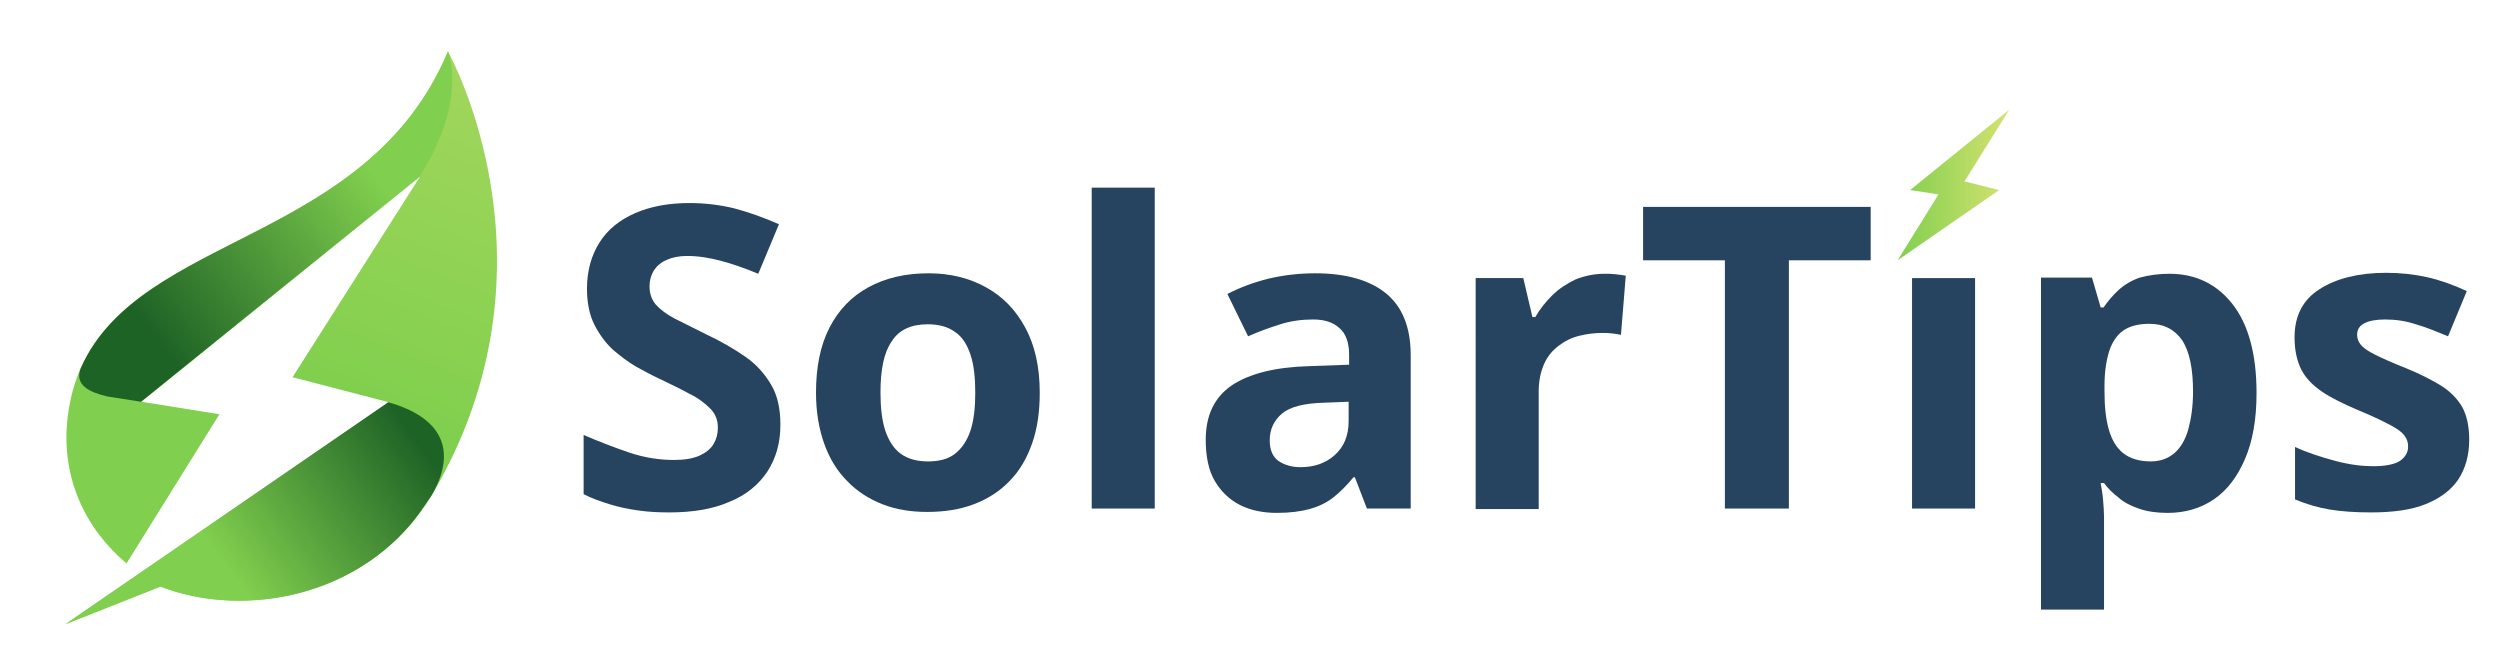 <?xml version="1.0" encoding="utf-8"?>
<!-- Generator: Adobe Illustrator 27.1.1, SVG Export Plug-In . SVG Version: 6.00 Build 0)  -->
<svg version="1.1" xmlns="http://www.w3.org/2000/svg" xmlns:xlink="http://www.w3.org/1999/xlink" x="0px" y="0px"
	 viewBox="0 0 519.6 138.5" style="enable-background:new 0 0 519.6 138.5;" xml:space="preserve">
<style type="text/css">
	.st0{fill:#F2F2F2;}
	.st1{fill:url(#SVGID_1_);}
	.st2{fill:url(#SVGID_00000052071606134550399980000013346026743039152039_);}
	.st3{fill:url(#SVGID_00000144317319959525278390000017907056926132855699_);}
	.st4{fill:url(#SVGID_00000107564441510414789500000012344287567174367407_);}
	.st5{fill:url(#SVGID_00000030452076204203067420000016239008141545409158_);}
	.st6{fill:url(#SVGID_00000065042347252579059960000013864017029769706650_);}
	.st7{fill:url(#SVGID_00000120523383762120242930000014159643740597588648_);}
	.st8{fill:url(#SVGID_00000099632099088019084990000009970870809621286785_);}
	.st9{fill:url(#SVGID_00000071529658431748786930000012591855234868688779_);}
	.st10{fill:url(#SVGID_00000032615990032367728930000010487004681102538174_);}
	.st11{fill:url(#SVGID_00000093155039595650286250000017195959374187240101_);}
	.st12{fill:url(#SVGID_00000178906596526390721570000003513866329611851966_);}
	.st13{fill:url(#SVGID_00000090266544488541866880000008336017842396820401_);}
	.st14{fill:url(#SVGID_00000084493570266471103400000010381460838801143725_);}
	.st15{fill:#264360;}
	.st16{fill:#073499;}
	.st17{fill:#0040F4;}
	.st18{fill:url(#SVGID_00000156581659137738987890000013200452182520117890_);}
	.st19{fill:url(#SVGID_00000067194869585561416630000000235134308777178006_);}
	.st20{fill:url(#SVGID_00000171719724760612945930000009724402473945142443_);}
	.st21{fill:#FFFFFF;}
	.st22{fill:url(#SVGID_00000042725950591507211080000016939776770962771076_);}
	.st23{fill:url(#SVGID_00000137829175271864585380000008346368485978663354_);}
	.st24{fill:url(#SVGID_00000016040189789302549810000014110217333500799128_);}
	.st25{fill:url(#SVGID_00000003066103985265787000000003213621821000458121_);}
	.st26{fill:url(#SVGID_00000053516215985459734610000011834672051539040426_);}
	.st27{fill:#074187;}
	.st28{fill:url(#SVGID_00000043447322284262563500000005056361589777458576_);}
	.st29{fill:url(#SVGID_00000176733600527768811000000000741632597117147795_);}
	.st30{fill:url(#SVGID_00000064322100482943449640000007365050051571683469_);}
	.st31{fill:url(#SVGID_00000016046779223219171910000009176423782981079178_);}
	.st32{fill:url(#SVGID_00000071534954145555773760000016207678431989697966_);}
</style>
<g id="BACKGROUND">
</g>
<g id="OBJECTS">
	<path class="st15" d="M162.2,88.3c0,3.7-0.9,6.9-2.7,9.7c-1.8,2.7-4.4,4.9-7.9,6.3c-3.4,1.5-7.6,2.2-12.5,2.2
		c-2.2,0-4.3-0.1-6.4-0.4c-2.1-0.3-4.1-0.7-6-1.3c-1.9-0.6-3.7-1.2-5.4-2.1V90.4c3,1.3,6.1,2.5,9.3,3.6c3.2,1.1,6.4,1.6,9.5,1.6
		c2.2,0,3.9-0.3,5.3-0.9c1.3-0.6,2.3-1.4,2.9-2.4c0.6-1,0.9-2.1,0.9-3.4c0-1.6-0.5-2.9-1.6-4c-1.1-1.1-2.5-2.2-4.4-3.1
		c-1.8-1-3.9-2-6.2-3.1c-1.5-0.7-3-1.5-4.8-2.5c-1.7-1-3.3-2.2-4.9-3.6c-1.5-1.4-2.8-3.2-3.8-5.2c-1-2-1.5-4.5-1.5-7.4
		c0-3.7,0.9-6.9,2.6-9.6c1.7-2.7,4.2-4.7,7.4-6.1c3.2-1.4,7-2.1,11.3-2.1c3.3,0,6.4,0.4,9.3,1.1c3,0.8,6.1,1.9,9.3,3.3l-4.3,10.3
		c-2.9-1.2-5.5-2.1-7.8-2.7c-2.3-0.6-4.6-1-7-1c-1.7,0-3.1,0.3-4.2,0.8c-1.2,0.5-2.1,1.3-2.7,2.2c-0.6,1-0.9,2.1-0.9,3.3
		c0,1.5,0.4,2.7,1.3,3.8c0.9,1,2.2,2,3.9,2.9c1.8,0.9,4,2,6.6,3.3c3.2,1.5,5.9,3.1,8.2,4.7c2.3,1.6,4,3.6,5.3,5.8
		C161.6,82.2,162.2,85,162.2,88.3z"/>
	<path class="st15" d="M216.1,81.6c0,4-0.5,7.5-1.6,10.6c-1.1,3.1-2.6,5.7-4.7,7.8c-2,2.1-4.5,3.7-7.4,4.8c-2.9,1.1-6.1,1.6-9.7,1.6
		c-3.4,0-6.5-0.5-9.3-1.6c-2.8-1.1-5.3-2.7-7.3-4.8c-2.1-2.1-3.7-4.7-4.8-7.8c-1.1-3.1-1.7-6.6-1.7-10.6c0-5.3,0.9-9.8,2.8-13.5
		c1.9-3.7,4.6-6.5,8.1-8.4c3.5-1.9,7.6-2.9,12.5-2.9c4.5,0,8.5,1,11.9,2.9c3.5,1.9,6.2,4.7,8.2,8.4S216.1,76.3,216.1,81.6z
		 M183,81.6c0,3.1,0.3,5.8,1,7.9c0.7,2.1,1.8,3.8,3.2,4.8c1.5,1.1,3.4,1.6,5.7,1.6c2.3,0,4.2-0.5,5.6-1.6c1.4-1.1,2.5-2.7,3.2-4.8
		c0.7-2.1,1-4.8,1-7.9c0-3.2-0.3-5.8-1-7.9c-0.7-2.1-1.7-3.7-3.2-4.7c-1.5-1.1-3.4-1.6-5.7-1.6c-3.5,0-6,1.2-7.5,3.6
		C183.7,73.3,183,76.9,183,81.6z"/>
	<path class="st15" d="M240,105.7h-13.1V39H240V105.7z"/>
	<path class="st15" d="M273.3,56.8c6.4,0,11.4,1.4,14.8,4.2c3.4,2.8,5.1,7.1,5.1,12.8v31.9h-9.1l-2.5-6.5h-0.3
		c-1.4,1.7-2.8,3.1-4.2,4.2c-1.4,1.1-3.1,1.9-4.9,2.4c-1.9,0.5-4.1,0.8-6.8,0.8c-2.8,0-5.4-0.5-7.6-1.6c-2.2-1.1-4-2.8-5.3-5
		c-1.3-2.2-1.9-5.1-1.9-8.6c0-5.1,1.8-8.8,5.4-11.3c3.6-2.4,8.9-3.8,16.1-4l8.3-0.3v-2.1c0-2.5-0.7-4.4-2-5.5
		c-1.3-1.2-3.1-1.8-5.5-1.8c-2.3,0-4.6,0.3-6.8,1c-2.2,0.7-4.5,1.5-6.7,2.5l-4.3-8.8c2.5-1.3,5.4-2.4,8.6-3.2
		C266.7,57.2,270,56.8,273.3,56.8z M280.3,83.5l-5.1,0.2c-4.2,0.1-7.2,0.9-8.8,2.3c-1.6,1.4-2.5,3.2-2.5,5.5c0,2,0.6,3.4,1.8,4.3
		c1.2,0.8,2.7,1.3,4.6,1.3c2.8,0,5.2-0.8,7.1-2.5c1.9-1.7,2.9-4,2.9-7.1V83.5z"/>
	<path class="st15" d="M333.5,56.9c0.7,0,1.4,0,2.3,0.1c0.9,0.1,1.6,0.2,2.1,0.3l-1,12.3c-0.4-0.1-1-0.2-1.8-0.3
		c-0.8-0.1-1.5-0.1-2-0.1c-1.7,0-3.3,0.2-4.9,0.6c-1.6,0.4-3,1.1-4.3,2.1c-1.3,1-2.3,2.2-3,3.8c-0.7,1.6-1.1,3.5-1.1,5.7v24.4h-13.1
		V57.8h9.9l1.9,8.1h0.6c0.9-1.6,2.1-3.1,3.5-4.5c1.4-1.4,3-2.4,4.8-3.3C329.4,57.3,331.4,56.9,333.5,56.9z"/>
	<path class="st15" d="M371.8,105.7h-13.3V54.1h-17V43h47.3v11.1h-17V105.7z"/>
	<rect x="397.4" y="57.8" class="st15" width="13.1" height="47.9"/>
	<path class="st15" d="M450.9,56.9c5.4,0,9.8,2.1,13.1,6.3c3.3,4.2,5,10.4,5,18.5c0,5.4-0.8,10-2.4,13.7c-1.6,3.7-3.7,6.5-6.5,8.4
		c-2.8,1.9-6,2.8-9.6,2.8c-2.3,0-4.3-0.3-6-0.9c-1.7-0.6-3.1-1.3-4.2-2.3c-1.2-0.9-2.2-1.9-3-3h-0.7c0.2,1.1,0.4,2.3,0.5,3.5
		c0.1,1.2,0.2,2.4,0.2,3.5v19.3h-13.1v-69h10.6l1.8,6.2h0.6c0.9-1.3,1.9-2.5,3.1-3.6c1.2-1.1,2.7-2,4.4-2.6
		C446.6,57.2,448.6,56.9,450.9,56.9z M446.7,67.3c-2.3,0-4.1,0.5-5.4,1.4c-1.3,0.9-2.3,2.4-2.9,4.2c-0.6,1.9-1,4.3-1,7.2v1.4
		c0,3.1,0.3,5.7,0.9,7.8c0.6,2.1,1.6,3.8,3,4.9c1.4,1.1,3.3,1.7,5.7,1.7c2,0,3.6-0.6,4.9-1.7c1.3-1.1,2.3-2.8,2.9-4.9
		c0.6-2.2,1-4.8,1-7.9c0-4.7-0.7-8.2-2.2-10.6C452,68.5,449.8,67.3,446.7,67.3z"/>
	<path class="st15" d="M513.2,91.4c0,3.3-0.8,6-2.3,8.3c-1.5,2.2-3.8,3.9-6.8,5.1c-3,1.2-6.8,1.7-11.3,1.7c-3.3,0-6.2-0.2-8.6-0.6
		c-2.4-0.4-4.8-1.1-7.2-2.1V92.9c2.6,1.2,5.4,2.1,8.4,2.9c3,0.8,5.6,1.1,7.9,1.1c2.5,0,4.4-0.4,5.5-1.1c1.1-0.8,1.7-1.7,1.7-3
		c0-0.8-0.2-1.5-0.7-2.2s-1.4-1.4-2.9-2.2c-1.5-0.8-3.7-1.9-6.9-3.2c-3-1.3-5.5-2.5-7.4-3.8c-1.9-1.3-3.4-2.8-4.3-4.6
		c-0.9-1.8-1.4-4-1.4-6.7c0-4.4,1.7-7.8,5.2-10c3.4-2.2,8.1-3.4,13.8-3.4c3,0,5.8,0.3,8.5,0.9c2.7,0.6,5.5,1.6,8.3,2.9l-3.9,9.4
		c-2.4-1-4.6-1.9-6.7-2.5c-2.1-0.7-4.2-1-6.4-1c-1.9,0-3.4,0.3-4.3,0.8c-1,0.5-1.5,1.3-1.5,2.4c0,0.8,0.3,1.5,0.8,2.1
		c0.5,0.6,1.5,1.3,2.9,2c1.4,0.7,3.6,1.7,6.4,2.8c2.7,1.1,5.1,2.3,7.1,3.5c2,1.2,3.5,2.7,4.6,4.5C512.7,86.3,513.2,88.6,513.2,91.4z
		"/>
	<g>
		<linearGradient id="SVGID_1_" gradientUnits="userSpaceOnUse" x1="59.084" y1="76.906" x2="130.04" y2="-95.832">
			<stop  offset="2.011020e-03" style="stop-color:#81CF4E"/>
			<stop  offset="1" style="stop-color:#D4E271"/>
		</linearGradient>
		<path class="st1" d="M93.1,10.7C74.6,54.8,19,47.5,14.1,86.4c-1.6,12.7,3.6,23.5,12.2,30.7l19.3-31l-16.2-2.6l57.9-46.8L60.8,78.4
			l20,5.2l-67.1,46.1c0,0,19.7-7.8,19.7-7.8c17.8,6.9,43.8,2.1,56.4-19.1C118.1,55,93.1,10.7,93.1,10.7z"/>
		<g>
			
				<linearGradient id="SVGID_00000040548483219154939170000017959226345417975720_" gradientUnits="userSpaceOnUse" x1="23.497" y1="-47.5" x2="-10.883" y2="-14.51" gradientTransform="matrix(0.991 0.135 -0.135 0.991 57.697 136.375)">
				<stop  offset="0" style="stop-color:#1E6326"/>
				<stop  offset="0.998" style="stop-color:#81CF4E"/>
			</linearGradient>
			<path style="fill:url(#SVGID_00000040548483219154939170000017959226345417975720_);" d="M80.7,83.6l-67.1,46.1
				c0,0,19.7-7.8,19.7-7.8c15.9,6.2,38.5,3,52.1-13c1.4-1.7,2.5-3.3,3.4-4.6c0.3-0.5,0.7-1,1-1.5C95,93.7,92,86.8,80.7,83.6z"/>
		</g>
		
			<linearGradient id="SVGID_00000020395180283035710920000017761872151080365724_" gradientUnits="userSpaceOnUse" x1="5.679" y1="-102.638" x2="-35.224" y2="-63.389" gradientTransform="matrix(0.991 0.135 -0.135 0.991 57.697 136.375)">
			<stop  offset="2.011020e-03" style="stop-color:#81CF4E"/>
			<stop  offset="1" style="stop-color:#1E6326"/>
		</linearGradient>
		<path style="fill:url(#SVGID_00000020395180283035710920000017761872151080365724_);" d="M93.1,10.7
			C76.4,50.6,29.3,48.4,16.8,76.5c-1.4,3.5,1.7,5,5.5,5.9l7,1.1l57.9-46.8C97.4,20.6,93.1,10.7,93.1,10.7z"/>
	</g>
	
		<linearGradient id="SVGID_00000022546216477476311820000005880910620782586515_" gradientUnits="userSpaceOnUse" x1="394.358" y1="38.464" x2="417.599" y2="38.464">
		<stop  offset="2.011020e-03" style="stop-color:#81CF4E"/>
		<stop  offset="1" style="stop-color:#D4E271"/>
	</linearGradient>
	<polygon style="fill:url(#SVGID_00000022546216477476311820000005880910620782586515_);" points="417.6,22.8 397,39.5 402.9,40.4 
		394.4,54.1 415.5,39.5 408.3,37.7 	"/>
</g>
</svg>
